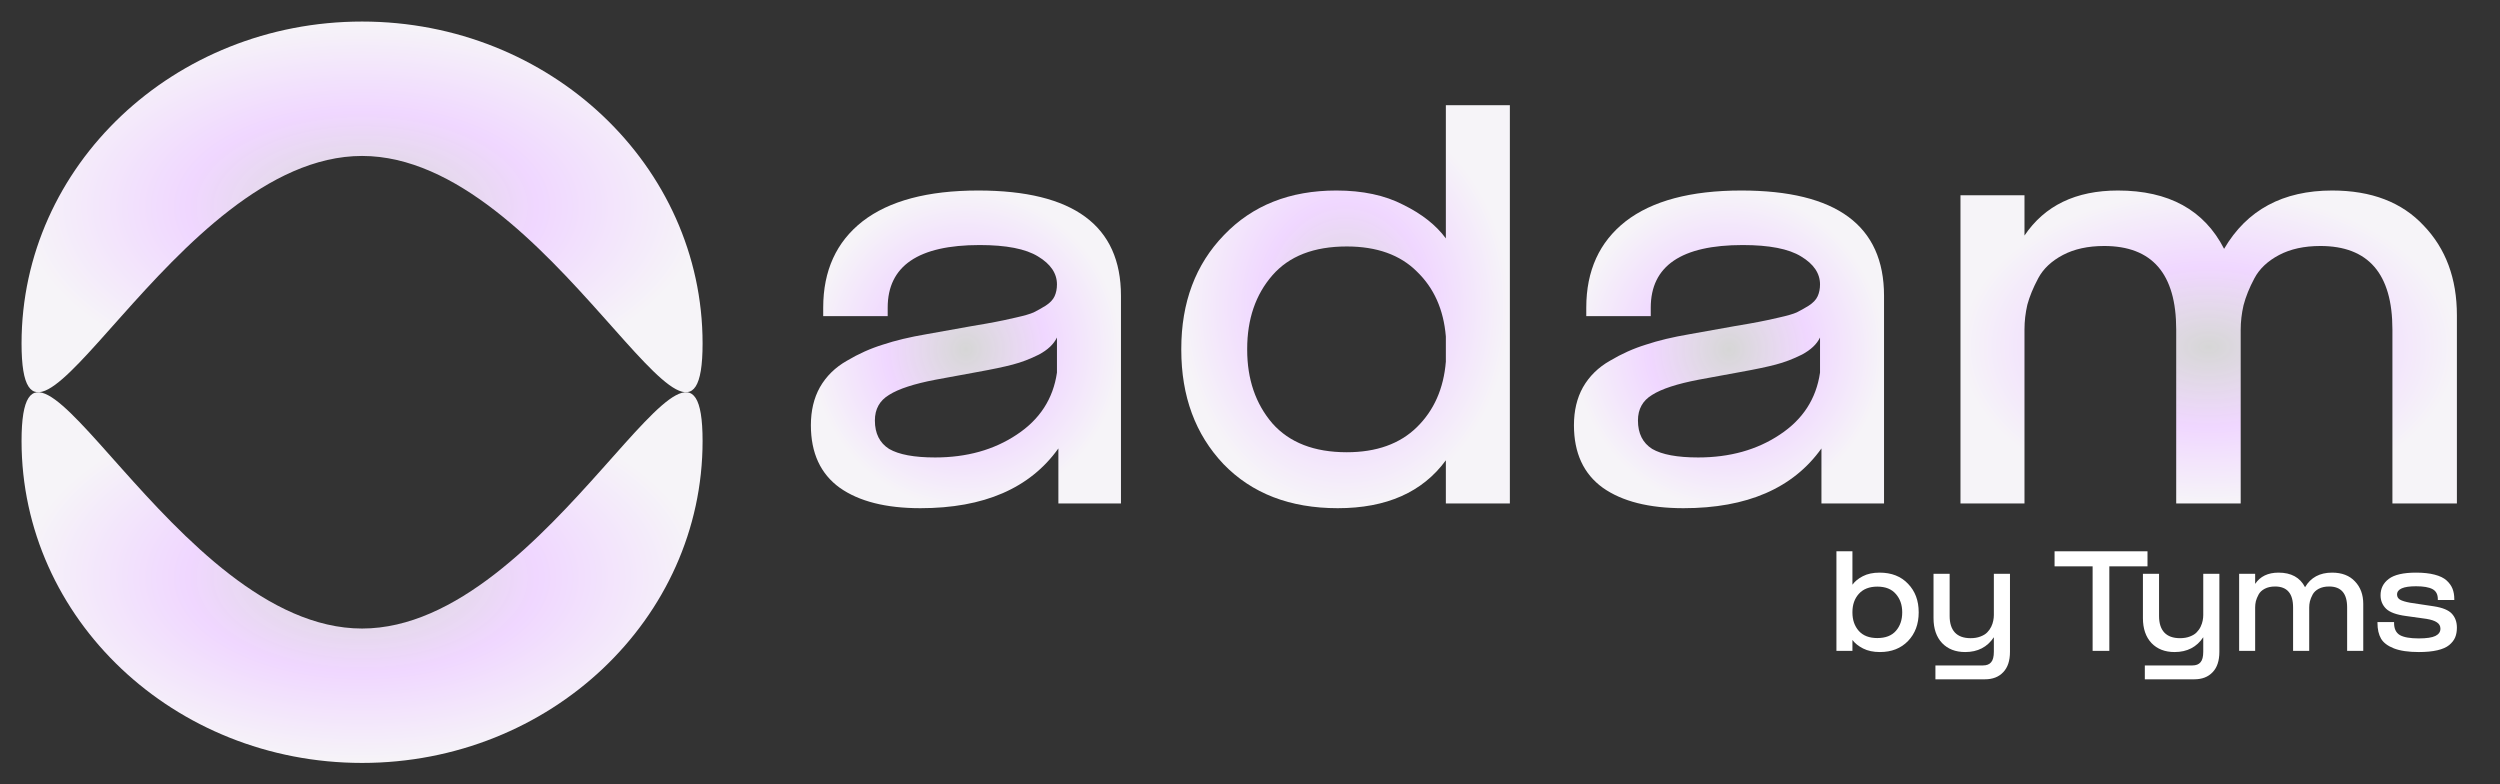 <svg width="1160" height="364" viewBox="0 0 1160 364" fill="none" xmlns="http://www.w3.org/2000/svg">
<rect x="0" y="0" width="1160" height="364" fill="#333333" stroke="none"/>
<path d="M326 204.638C326 287.128 255.261 354 168 354C80.739 354 10 287.128 10 204.638C10 122.147 80.739 291.637 168 291.637C255.261 291.637 326 122.147 326 204.638Z" fill="url(#paint0_radial_13_107)"/>
<path d="M10 159.362C10 76.872 80.739 10 168 10C255.261 10 326 76.872 326 159.362C326 241.853 255.261 72.363 168 72.363C80.739 72.363 10 241.853 10 159.362Z" fill="url(#paint1_radial_13_107)"/>
<path d="M1110.08 152.86C1110.08 127.047 1098.93 114.14 1076.64 114.14C1069.16 114.14 1062.78 115.533 1057.5 118.32C1052.22 121.107 1048.41 124.7 1046.06 129.1C1043.71 133.5 1042.03 137.68 1041 141.64C1040.12 145.453 1039.68 149.267 1039.68 153.08V233.6H1009.76V152.86C1009.76 127.047 998.613 114.14 976.32 114.14C968.84 114.14 962.46 115.533 957.18 118.32C951.9 121.107 948.087 124.7 945.74 129.1C943.393 133.5 941.707 137.607 940.68 141.42C939.8 145.233 939.36 149.047 939.36 152.86V233.6H909.66V90.6H939.36V109.3C948.747 95.367 963.193 88.4 982.7 88.4C1006.31 88.4 1022.74 97.42 1031.98 115.46C1042.54 97.42 1059.26 88.4 1082.14 88.4C1100.33 88.4 1114.48 93.827 1124.6 104.68C1134.87 115.387 1140 129.247 1140 146.26V233.6H1110.08V152.86Z" fill="url(#paint2_radial_13_107)"/>
<path d="M845.15 233.6V208.08C831.95 226.56 810.61 235.8 781.13 235.8C765.143 235.8 752.677 232.647 743.73 226.34C734.783 219.887 730.31 210.207 730.31 197.3C730.31 190.553 731.703 184.687 734.49 179.7C737.423 174.567 741.603 170.46 747.03 167.38C752.457 164.153 758.03 161.66 763.75 159.9C769.47 157.993 776.217 156.38 783.99 155.06L804.89 151.32C810.17 150.44 813.91 149.78 816.11 149.34C818.457 148.9 821.537 148.24 825.35 147.36C829.31 146.48 832.097 145.673 833.71 144.94C835.47 144.06 837.303 143.033 839.21 141.86C841.263 140.54 842.657 139.073 843.39 137.46C844.123 135.847 844.49 134.013 844.49 131.96C844.49 126.827 841.557 122.5 835.69 118.98C829.97 115.46 820.95 113.7 808.63 113.7C780.177 113.7 765.95 123.38 765.95 142.74V146.7H736.03V142.74C736.03 125.58 742.117 112.233 754.29 102.7C766.61 93.167 784.503 88.4 807.97 88.4C852.117 88.4 874.19 104.68 874.19 137.24V233.6H845.15ZM760.01 195.1C760.01 201.113 762.21 205.513 766.61 208.3C771.157 210.94 778.27 212.26 787.95 212.26C802.617 212.26 815.23 208.74 825.79 201.7C836.497 194.66 842.73 185.053 844.49 172.88V156.6C843.023 159.68 840.237 162.32 836.13 164.52C832.023 166.573 827.99 168.113 824.03 169.14C820.217 170.167 814.643 171.34 807.31 172.66L788.17 176.18C778.197 178.087 771.01 180.433 766.61 183.22C762.21 185.86 760.01 189.82 760.01 195.1Z" fill="url(#paint3_radial_13_107)"/>
<path d="M670.877 48.8H700.577V233.6H670.877V213.58C660.024 228.393 643.304 235.8 620.717 235.8C598.571 235.8 580.897 228.98 567.697 215.34C554.644 201.553 548.117 183.88 548.117 162.32V161.88C548.117 140.32 554.717 122.72 567.917 109.08C581.117 95.293 598.497 88.4 620.057 88.4C632.231 88.4 642.571 90.6 651.077 95C659.731 99.253 666.331 104.46 670.877 110.62V48.8ZM578.697 162.32C578.697 175.96 582.584 187.326 590.357 196.42C598.277 205.366 609.791 209.84 624.897 209.84C638.684 209.84 649.537 205.953 657.457 198.18C665.377 190.406 669.851 180.286 670.877 167.82V156.16C669.851 143.693 665.377 133.646 657.457 126.02C649.684 118.246 638.831 114.36 624.897 114.36C609.644 114.36 598.131 118.833 590.357 127.78C582.584 136.726 578.697 148.093 578.697 161.88V162.32Z" fill="url(#paint4_radial_13_107)"/>
<path d="M491.088 233.6V208.08C477.888 226.56 456.548 235.8 427.068 235.8C411.081 235.8 398.614 232.647 389.668 226.34C380.721 219.887 376.248 210.207 376.248 197.3C376.248 190.553 377.641 184.687 380.428 179.7C383.361 174.567 387.541 170.46 392.968 167.38C398.394 164.153 403.968 161.66 409.688 159.9C415.408 157.993 422.154 156.38 429.928 155.06L450.828 151.32C456.108 150.44 459.848 149.78 462.048 149.34C464.394 148.9 467.474 148.24 471.288 147.36C475.248 146.48 478.034 145.673 479.648 144.94C481.408 144.06 483.241 143.033 485.148 141.86C487.201 140.54 488.594 139.073 489.328 137.46C490.061 135.847 490.428 134.013 490.428 131.96C490.428 126.827 487.494 122.5 481.628 118.98C475.908 115.46 466.888 113.7 454.568 113.7C426.114 113.7 411.888 123.38 411.888 142.74V146.7H381.968V142.74C381.968 125.58 388.054 112.233 400.228 102.7C412.548 93.167 430.441 88.4 453.908 88.4C498.054 88.4 520.128 104.68 520.128 137.24V233.6H491.088ZM405.948 195.1C405.948 201.113 408.148 205.513 412.548 208.3C417.094 210.94 424.208 212.26 433.888 212.26C448.554 212.26 461.168 208.74 471.728 201.7C482.434 194.66 488.668 185.053 490.428 172.88V156.6C488.961 159.68 486.174 162.32 482.068 164.52C477.961 166.573 473.928 168.113 469.968 169.14C466.154 170.167 460.581 171.34 453.248 172.66L434.108 176.18C424.134 178.087 416.948 180.433 412.548 183.22C408.148 185.86 405.948 189.82 405.948 195.1Z" fill="url(#paint5_radial_13_107)"/>
<path d="M1129.28 281.32C1133.35 281.943 1136.15 283.098 1137.69 284.785C1139.23 286.471 1140 288.616 1140 291.22C1140 292.943 1139.73 294.465 1139.18 295.785C1138.63 297.068 1137.71 298.241 1136.43 299.305C1135.14 300.368 1133.31 301.175 1130.93 301.725C1128.58 302.275 1125.72 302.55 1122.35 302.55C1117.51 302.55 1113.64 301.981 1110.74 300.845C1107.88 299.708 1105.9 298.205 1104.8 296.335C1103.7 294.428 1103.15 292.008 1103.15 289.075V288.635H1110.85V289.075C1110.85 291.751 1111.75 293.621 1113.55 294.685C1115.38 295.711 1118.29 296.225 1122.29 296.225C1125.92 296.225 1128.51 295.84 1130.05 295.07C1131.59 294.3 1132.36 293.181 1132.36 291.715C1132.36 290.468 1131.82 289.496 1130.76 288.8C1129.73 288.066 1128.1 287.516 1125.87 287.15L1116.41 285.83C1111.97 285.243 1108.89 284.125 1107.17 282.475C1105.44 280.788 1104.58 278.698 1104.58 276.205C1104.58 273.051 1105.85 270.521 1108.38 268.615C1110.94 266.671 1115.16 265.7 1121.03 265.7C1124.4 265.7 1127.28 266.011 1129.66 266.635C1132.08 267.258 1133.93 268.156 1135.22 269.33C1136.5 270.503 1137.42 271.786 1137.97 273.18C1138.52 274.573 1138.79 276.168 1138.79 277.965V278.405H1131.15V277.965C1131.15 275.765 1130.32 274.225 1128.67 273.345C1127.02 272.465 1124.47 272.025 1121.03 272.025C1115.16 272.025 1112.23 273.308 1112.23 275.875C1112.23 276.865 1112.68 277.653 1113.6 278.24C1114.55 278.79 1116.13 279.266 1118.33 279.67L1129.28 281.32Z" fill="white"/>
<path d="M1089.07 281.815C1089.07 275.361 1086.28 272.135 1080.71 272.135C1078.84 272.135 1077.24 272.483 1075.92 273.18C1074.6 273.876 1073.65 274.775 1073.06 275.875C1072.48 276.975 1072.05 278.02 1071.8 279.01C1071.58 279.963 1071.47 280.916 1071.47 281.87V302H1063.99V281.815C1063.99 275.361 1061.2 272.135 1055.63 272.135C1053.76 272.135 1052.16 272.483 1050.84 273.18C1049.52 273.876 1048.57 274.775 1047.98 275.875C1047.4 276.975 1046.97 278.001 1046.72 278.955C1046.5 279.908 1046.39 280.861 1046.39 281.815V302H1038.96V266.25H1046.39V270.925C1048.73 267.441 1052.35 265.7 1057.22 265.7C1063.13 265.7 1067.23 267.955 1069.54 272.465C1072.18 267.955 1076.36 265.7 1082.08 265.7C1086.63 265.7 1090.17 267.056 1092.7 269.77C1095.26 272.446 1096.55 275.911 1096.55 280.165V302H1089.07V281.815Z" fill="white"/>
<path d="M1022.31 302.385V295.675C1019.27 300.258 1014.83 302.55 1009 302.55C1004.53 302.55 1000.95 301.157 998.278 298.37C995.638 295.547 994.318 291.697 994.318 286.82V266.25H1001.8V285.83C1001.8 289.167 1002.6 291.715 1004.22 293.475C1005.87 295.235 1008.31 296.115 1011.53 296.115C1013.26 296.115 1014.78 295.858 1016.1 295.345C1017.45 294.832 1018.5 294.19 1019.23 293.42C1020 292.65 1020.63 291.77 1021.1 290.78C1021.58 289.753 1021.89 288.818 1022.04 287.975C1022.22 287.095 1022.31 286.233 1022.31 285.39V266.25H1029.79V302.44C1029.79 306.583 1028.75 309.737 1026.66 311.9C1024.6 314.1 1021.76 315.2 1018.13 315.2H995.198V308.765H1017.25C1018.98 308.765 1020.24 308.27 1021.05 307.28C1021.89 306.327 1022.31 304.695 1022.31 302.385Z" fill="white"/>
<path d="M970.974 302V262.785H953.319V255.8H996.439V262.785H978.729V302H970.974Z" fill="white"/>
<path d="M925.15 302.385V295.675C922.107 300.258 917.67 302.55 911.84 302.55C907.367 302.55 903.792 301.157 901.115 298.37C898.475 295.547 897.155 291.697 897.155 286.82V266.25H904.635V285.83C904.635 289.167 905.442 291.715 907.055 293.475C908.705 295.235 911.143 296.115 914.37 296.115C916.093 296.115 917.615 295.858 918.935 295.345C920.292 294.832 921.337 294.19 922.07 293.42C922.84 292.65 923.463 291.77 923.94 290.78C924.417 289.753 924.728 288.818 924.875 287.975C925.058 287.095 925.15 286.233 925.15 285.39V266.25H932.63V302.44C932.63 306.583 931.585 309.737 929.495 311.9C927.442 314.1 924.6 315.2 920.97 315.2H898.035V308.765H920.09C921.813 308.765 923.078 308.27 923.885 307.28C924.728 306.327 925.15 304.695 925.15 302.385Z" fill="white"/>
<path d="M852.103 302V255.8H859.528V271.31C860.665 269.733 862.278 268.413 864.368 267.35C866.495 266.25 869.08 265.7 872.123 265.7C877.66 265.7 882.06 267.423 885.323 270.87C888.623 274.28 890.273 278.68 890.273 284.07V284.18C890.273 289.57 888.623 293.988 885.323 297.435C882.023 300.845 877.678 302.55 872.288 302.55C869.245 302.55 866.641 302 864.478 300.9C862.315 299.8 860.665 298.48 859.528 296.94V302H852.103ZM859.528 284.235C859.528 287.681 860.518 290.523 862.498 292.76C864.478 294.96 867.338 296.06 871.078 296.06C874.891 296.06 877.77 294.941 879.713 292.705C881.656 290.468 882.628 287.626 882.628 284.18V284.07C882.628 280.66 881.638 277.836 879.658 275.6C877.715 273.326 874.855 272.19 871.078 272.19C867.375 272.19 864.515 273.308 862.498 275.545C860.518 277.745 859.528 280.568 859.528 284.015V284.235Z" fill="white"/>
<defs>
<radialGradient id="paint0_radial_13_107" cx="0" cy="0" r="1" gradientUnits="userSpaceOnUse" gradientTransform="translate(168 268) rotate(90) scale(86 158)">
<stop stop-color="white" stop-opacity="0.8"/>
<stop offset="0.51" stop-color="#F0D7FF"/>
<stop offset="1" stop-color="#F6F4F8"/>
</radialGradient>
<radialGradient id="paint1_radial_13_107" cx="0" cy="0" r="1" gradientUnits="userSpaceOnUse" gradientTransform="translate(168 96) rotate(-90) scale(86 158)">
<stop stop-color="white" stop-opacity="0.8"/>
<stop offset="0.51" stop-color="#F0D7FF"/>
<stop offset="1" stop-color="#F6F4F8"/>
</radialGradient>
<radialGradient id="paint2_radial_13_107" cx="0" cy="0" r="1" gradientUnits="userSpaceOnUse" gradientTransform="translate(1024.83 161) rotate(90) scale(72.6 115.17)">
<stop stop-color="white" stop-opacity="0.8"/>
<stop offset="0.51" stop-color="#F0D7FF"/>
<stop offset="1" stop-color="#F6F4F8"/>
</radialGradient>
<radialGradient id="paint3_radial_13_107" cx="0" cy="0" r="1" gradientUnits="userSpaceOnUse" gradientTransform="translate(802.25 162.1) rotate(90) scale(73.7 71.94)">
<stop stop-color="white" stop-opacity="0.8"/>
<stop offset="0.51" stop-color="#F0D7FF"/>
<stop offset="1" stop-color="#F6F4F8"/>
</radialGradient>
<radialGradient id="paint4_radial_13_107" cx="0" cy="0" r="1" gradientUnits="userSpaceOnUse" gradientTransform="translate(624.347 142.3) rotate(90) scale(93.5 76.23)">
<stop stop-color="white" stop-opacity="0.8"/>
<stop offset="0.51" stop-color="#F0D7FF"/>
<stop offset="1" stop-color="#F6F4F8"/>
</radialGradient>
<radialGradient id="paint5_radial_13_107" cx="0" cy="0" r="1" gradientUnits="userSpaceOnUse" gradientTransform="translate(448.188 162.1) rotate(90) scale(73.7 71.94)">
<stop stop-color="white" stop-opacity="0.8"/>
<stop offset="0.51" stop-color="#F0D7FF"/>
<stop offset="1" stop-color="#F6F4F8"/>
</radialGradient>
</defs>
</svg>
